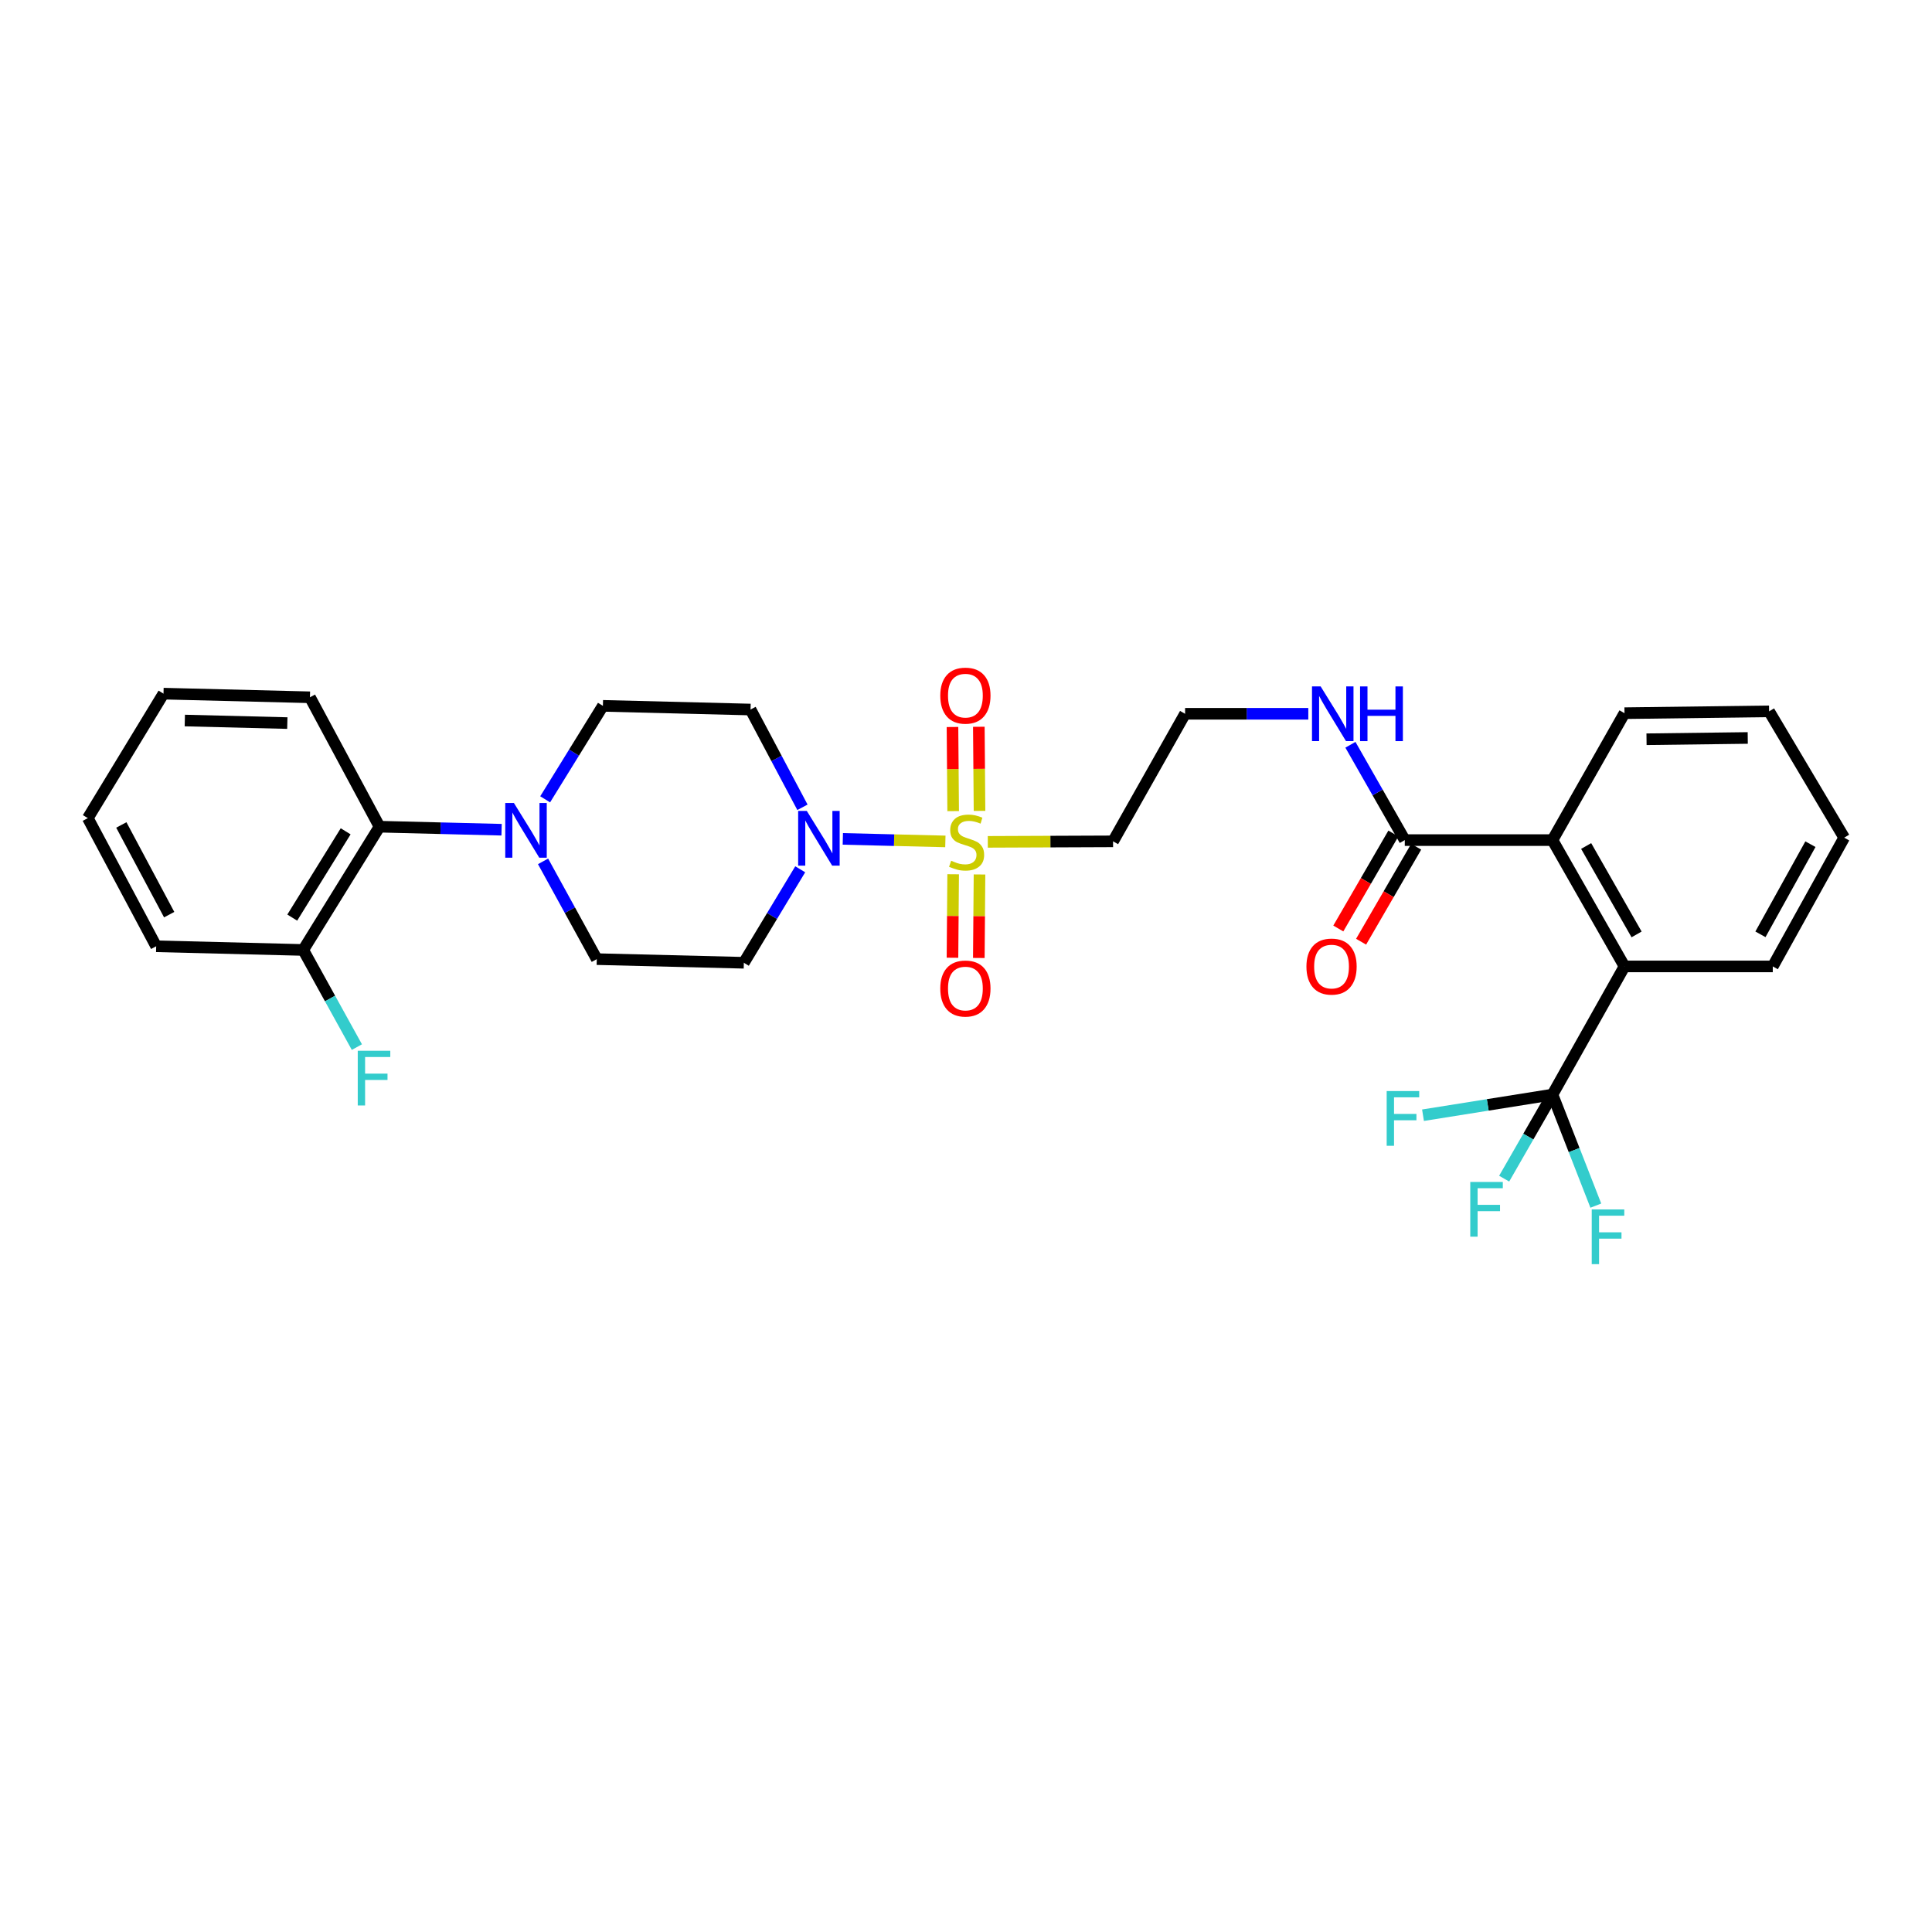 <?xml version='1.0' encoding='iso-8859-1'?>
<svg version='1.1' baseProfile='full'
              xmlns='http://www.w3.org/2000/svg'
                      xmlns:rdkit='http://www.rdkit.org/xml'
                      xmlns:xlink='http://www.w3.org/1999/xlink'
                  xml:space='preserve'
width='1000px' height='1000px' viewBox='0 0 1000 1000'>
<!-- END OF HEADER -->
<rect style='opacity:1.0;fill:#FFFFFF;stroke:none' width='1000' height='1000' x='0' y='0'> </rect>
<path class='bond-0' d='M 489.319,435.518 L 462.781,434.863' style='fill:none;fill-rule:evenodd;stroke:#CCCC00;stroke-width:6px;stroke-linecap:butt;stroke-linejoin:miter;stroke-opacity:1' />
<path class='bond-0' d='M 462.781,434.863 L 436.243,434.208' style='fill:none;fill-rule:evenodd;stroke:#0000FF;stroke-width:6px;stroke-linecap:butt;stroke-linejoin:miter;stroke-opacity:1' />
<path class='bond-7' d='M 511.286,435.744 L 543.702,435.611' style='fill:none;fill-rule:evenodd;stroke:#CCCC00;stroke-width:6px;stroke-linecap:butt;stroke-linejoin:miter;stroke-opacity:1' />
<path class='bond-7' d='M 543.702,435.611 L 576.119,435.479' style='fill:none;fill-rule:evenodd;stroke:#000000;stroke-width:6px;stroke-linecap:butt;stroke-linejoin:miter;stroke-opacity:1' />
<path class='bond-10' d='M 493.354,452.508 L 493.177,474.12' style='fill:none;fill-rule:evenodd;stroke:#CCCC00;stroke-width:6px;stroke-linecap:butt;stroke-linejoin:miter;stroke-opacity:1' />
<path class='bond-10' d='M 493.177,474.12 L 493,495.731' style='fill:none;fill-rule:evenodd;stroke:#FF0000;stroke-width:6px;stroke-linecap:butt;stroke-linejoin:miter;stroke-opacity:1' />
<path class='bond-10' d='M 506.992,452.62 L 506.815,474.231' style='fill:none;fill-rule:evenodd;stroke:#CCCC00;stroke-width:6px;stroke-linecap:butt;stroke-linejoin:miter;stroke-opacity:1' />
<path class='bond-10' d='M 506.815,474.231 L 506.638,495.843' style='fill:none;fill-rule:evenodd;stroke:#FF0000;stroke-width:6px;stroke-linecap:butt;stroke-linejoin:miter;stroke-opacity:1' />
<path class='bond-11' d='M 506.998,419.718 L 506.82,397.949' style='fill:none;fill-rule:evenodd;stroke:#CCCC00;stroke-width:6px;stroke-linecap:butt;stroke-linejoin:miter;stroke-opacity:1' />
<path class='bond-11' d='M 506.82,397.949 L 506.642,376.18' style='fill:none;fill-rule:evenodd;stroke:#FF0000;stroke-width:6px;stroke-linecap:butt;stroke-linejoin:miter;stroke-opacity:1' />
<path class='bond-11' d='M 493.36,419.83 L 493.182,398.061' style='fill:none;fill-rule:evenodd;stroke:#CCCC00;stroke-width:6px;stroke-linecap:butt;stroke-linejoin:miter;stroke-opacity:1' />
<path class='bond-11' d='M 493.182,398.061 L 493.003,376.292' style='fill:none;fill-rule:evenodd;stroke:#FF0000;stroke-width:6px;stroke-linecap:butt;stroke-linejoin:miter;stroke-opacity:1' />
<path class='bond-8' d='M 414.192,449.944 L 399.602,474.137' style='fill:none;fill-rule:evenodd;stroke:#0000FF;stroke-width:6px;stroke-linecap:butt;stroke-linejoin:miter;stroke-opacity:1' />
<path class='bond-8' d='M 399.602,474.137 L 385.011,498.33' style='fill:none;fill-rule:evenodd;stroke:#000000;stroke-width:6px;stroke-linecap:butt;stroke-linejoin:miter;stroke-opacity:1' />
<path class='bond-9' d='M 415.347,417.856 L 401.914,392.556' style='fill:none;fill-rule:evenodd;stroke:#0000FF;stroke-width:6px;stroke-linecap:butt;stroke-linejoin:miter;stroke-opacity:1' />
<path class='bond-9' d='M 401.914,392.556 L 388.481,367.255' style='fill:none;fill-rule:evenodd;stroke:#000000;stroke-width:6px;stroke-linecap:butt;stroke-linejoin:miter;stroke-opacity:1' />
<path class='bond-1' d='M 803.551,566.554 L 840.837,500.217' style='fill:none;fill-rule:evenodd;stroke:#000000;stroke-width:6px;stroke-linecap:butt;stroke-linejoin:miter;stroke-opacity:1' />
<path class='bond-17' d='M 803.551,566.554 L 791.05,588.312' style='fill:none;fill-rule:evenodd;stroke:#000000;stroke-width:6px;stroke-linecap:butt;stroke-linejoin:miter;stroke-opacity:1' />
<path class='bond-17' d='M 791.05,588.312 L 778.55,610.07' style='fill:none;fill-rule:evenodd;stroke:#33CCCC;stroke-width:6px;stroke-linecap:butt;stroke-linejoin:miter;stroke-opacity:1' />
<path class='bond-18' d='M 803.551,566.554 L 770.048,571.894' style='fill:none;fill-rule:evenodd;stroke:#000000;stroke-width:6px;stroke-linecap:butt;stroke-linejoin:miter;stroke-opacity:1' />
<path class='bond-18' d='M 770.048,571.894 L 736.546,577.234' style='fill:none;fill-rule:evenodd;stroke:#33CCCC;stroke-width:6px;stroke-linecap:butt;stroke-linejoin:miter;stroke-opacity:1' />
<path class='bond-19' d='M 803.551,566.554 L 814.773,595.291' style='fill:none;fill-rule:evenodd;stroke:#000000;stroke-width:6px;stroke-linecap:butt;stroke-linejoin:miter;stroke-opacity:1' />
<path class='bond-19' d='M 814.773,595.291 L 825.996,624.029' style='fill:none;fill-rule:evenodd;stroke:#33CCCC;stroke-width:6px;stroke-linecap:butt;stroke-linejoin:miter;stroke-opacity:1' />
<path class='bond-2' d='M 282.174,413.727 L 297.117,389.537' style='fill:none;fill-rule:evenodd;stroke:#0000FF;stroke-width:6px;stroke-linecap:butt;stroke-linejoin:miter;stroke-opacity:1' />
<path class='bond-2' d='M 297.117,389.537 L 312.06,365.346' style='fill:none;fill-rule:evenodd;stroke:#000000;stroke-width:6px;stroke-linecap:butt;stroke-linejoin:miter;stroke-opacity:1' />
<path class='bond-6' d='M 259.621,429.466 L 228.028,428.68' style='fill:none;fill-rule:evenodd;stroke:#0000FF;stroke-width:6px;stroke-linecap:butt;stroke-linejoin:miter;stroke-opacity:1' />
<path class='bond-6' d='M 228.028,428.68 L 196.434,427.894' style='fill:none;fill-rule:evenodd;stroke:#000000;stroke-width:6px;stroke-linecap:butt;stroke-linejoin:miter;stroke-opacity:1' />
<path class='bond-30' d='M 281.084,445.842 L 294.988,471.143' style='fill:none;fill-rule:evenodd;stroke:#0000FF;stroke-width:6px;stroke-linecap:butt;stroke-linejoin:miter;stroke-opacity:1' />
<path class='bond-30' d='M 294.988,471.143 L 308.892,496.443' style='fill:none;fill-rule:evenodd;stroke:#000000;stroke-width:6px;stroke-linecap:butt;stroke-linejoin:miter;stroke-opacity:1' />
<path class='bond-3' d='M 840.837,500.217 L 803.551,434.835' style='fill:none;fill-rule:evenodd;stroke:#000000;stroke-width:6px;stroke-linecap:butt;stroke-linejoin:miter;stroke-opacity:1' />
<path class='bond-3' d='M 847.092,483.653 L 820.991,437.885' style='fill:none;fill-rule:evenodd;stroke:#000000;stroke-width:6px;stroke-linecap:butt;stroke-linejoin:miter;stroke-opacity:1' />
<path class='bond-22' d='M 840.837,500.217 L 917.585,500.217' style='fill:none;fill-rule:evenodd;stroke:#000000;stroke-width:6px;stroke-linecap:butt;stroke-linejoin:miter;stroke-opacity:1' />
<path class='bond-4' d='M 803.551,434.835 L 727.114,434.835' style='fill:none;fill-rule:evenodd;stroke:#000000;stroke-width:6px;stroke-linecap:butt;stroke-linejoin:miter;stroke-opacity:1' />
<path class='bond-23' d='M 803.551,434.835 L 840.837,369.142' style='fill:none;fill-rule:evenodd;stroke:#000000;stroke-width:6px;stroke-linecap:butt;stroke-linejoin:miter;stroke-opacity:1' />
<path class='bond-5' d='M 727.114,434.835 L 713.045,410.164' style='fill:none;fill-rule:evenodd;stroke:#000000;stroke-width:6px;stroke-linecap:butt;stroke-linejoin:miter;stroke-opacity:1' />
<path class='bond-5' d='M 713.045,410.164 L 698.975,385.494' style='fill:none;fill-rule:evenodd;stroke:#0000FF;stroke-width:6px;stroke-linecap:butt;stroke-linejoin:miter;stroke-opacity:1' />
<path class='bond-15' d='M 721.214,431.414 L 706.959,456' style='fill:none;fill-rule:evenodd;stroke:#000000;stroke-width:6px;stroke-linecap:butt;stroke-linejoin:miter;stroke-opacity:1' />
<path class='bond-15' d='M 706.959,456 L 692.704,480.587' style='fill:none;fill-rule:evenodd;stroke:#FF0000;stroke-width:6px;stroke-linecap:butt;stroke-linejoin:miter;stroke-opacity:1' />
<path class='bond-15' d='M 733.013,438.255 L 718.758,462.841' style='fill:none;fill-rule:evenodd;stroke:#000000;stroke-width:6px;stroke-linecap:butt;stroke-linejoin:miter;stroke-opacity:1' />
<path class='bond-15' d='M 718.758,462.841 L 704.503,487.428' style='fill:none;fill-rule:evenodd;stroke:#FF0000;stroke-width:6px;stroke-linecap:butt;stroke-linejoin:miter;stroke-opacity:1' />
<path class='bond-14' d='M 196.434,427.894 L 156.943,491.7' style='fill:none;fill-rule:evenodd;stroke:#000000;stroke-width:6px;stroke-linecap:butt;stroke-linejoin:miter;stroke-opacity:1' />
<path class='bond-14' d='M 178.913,430.287 L 151.269,474.951' style='fill:none;fill-rule:evenodd;stroke:#000000;stroke-width:6px;stroke-linecap:butt;stroke-linejoin:miter;stroke-opacity:1' />
<path class='bond-24' d='M 196.434,427.894 L 160.428,360.913' style='fill:none;fill-rule:evenodd;stroke:#000000;stroke-width:6px;stroke-linecap:butt;stroke-linejoin:miter;stroke-opacity:1' />
<path class='bond-20' d='M 576.119,435.479 L 613.398,369.452' style='fill:none;fill-rule:evenodd;stroke:#000000;stroke-width:6px;stroke-linecap:butt;stroke-linejoin:miter;stroke-opacity:1' />
<path class='bond-12' d='M 385.011,498.33 L 308.892,496.443' style='fill:none;fill-rule:evenodd;stroke:#000000;stroke-width:6px;stroke-linecap:butt;stroke-linejoin:miter;stroke-opacity:1' />
<path class='bond-13' d='M 388.481,367.255 L 312.06,365.346' style='fill:none;fill-rule:evenodd;stroke:#000000;stroke-width:6px;stroke-linecap:butt;stroke-linejoin:miter;stroke-opacity:1' />
<path class='bond-21' d='M 156.943,491.7 L 170.832,516.837' style='fill:none;fill-rule:evenodd;stroke:#000000;stroke-width:6px;stroke-linecap:butt;stroke-linejoin:miter;stroke-opacity:1' />
<path class='bond-21' d='M 170.832,516.837 L 184.722,541.975' style='fill:none;fill-rule:evenodd;stroke:#33CCCC;stroke-width:6px;stroke-linecap:butt;stroke-linejoin:miter;stroke-opacity:1' />
<path class='bond-25' d='M 156.943,491.7 L 80.839,489.791' style='fill:none;fill-rule:evenodd;stroke:#000000;stroke-width:6px;stroke-linecap:butt;stroke-linejoin:miter;stroke-opacity:1' />
<path class='bond-16' d='M 677.176,369.452 L 645.287,369.452' style='fill:none;fill-rule:evenodd;stroke:#0000FF;stroke-width:6px;stroke-linecap:butt;stroke-linejoin:miter;stroke-opacity:1' />
<path class='bond-16' d='M 645.287,369.452 L 613.398,369.452' style='fill:none;fill-rule:evenodd;stroke:#000000;stroke-width:6px;stroke-linecap:butt;stroke-linejoin:miter;stroke-opacity:1' />
<path class='bond-31' d='M 917.585,500.217 L 954.545,433.569' style='fill:none;fill-rule:evenodd;stroke:#000000;stroke-width:6px;stroke-linecap:butt;stroke-linejoin:miter;stroke-opacity:1' />
<path class='bond-31' d='M 911.202,483.605 L 937.074,436.952' style='fill:none;fill-rule:evenodd;stroke:#000000;stroke-width:6px;stroke-linecap:butt;stroke-linejoin:miter;stroke-opacity:1' />
<path class='bond-26' d='M 840.837,369.142 L 915.683,368.187' style='fill:none;fill-rule:evenodd;stroke:#000000;stroke-width:6px;stroke-linecap:butt;stroke-linejoin:miter;stroke-opacity:1' />
<path class='bond-26' d='M 852.238,382.636 L 904.63,381.968' style='fill:none;fill-rule:evenodd;stroke:#000000;stroke-width:6px;stroke-linecap:butt;stroke-linejoin:miter;stroke-opacity:1' />
<path class='bond-28' d='M 160.428,360.913 L 84.628,359.026' style='fill:none;fill-rule:evenodd;stroke:#000000;stroke-width:6px;stroke-linecap:butt;stroke-linejoin:miter;stroke-opacity:1' />
<path class='bond-28' d='M 148.719,374.265 L 95.659,372.944' style='fill:none;fill-rule:evenodd;stroke:#000000;stroke-width:6px;stroke-linecap:butt;stroke-linejoin:miter;stroke-opacity:1' />
<path class='bond-32' d='M 80.839,489.791 L 45.455,423.461' style='fill:none;fill-rule:evenodd;stroke:#000000;stroke-width:6px;stroke-linecap:butt;stroke-linejoin:miter;stroke-opacity:1' />
<path class='bond-32' d='M 87.565,473.422 L 62.796,426.991' style='fill:none;fill-rule:evenodd;stroke:#000000;stroke-width:6px;stroke-linecap:butt;stroke-linejoin:miter;stroke-opacity:1' />
<path class='bond-27' d='M 915.683,368.187 L 954.545,433.569' style='fill:none;fill-rule:evenodd;stroke:#000000;stroke-width:6px;stroke-linecap:butt;stroke-linejoin:miter;stroke-opacity:1' />
<path class='bond-29' d='M 84.628,359.026 L 45.455,423.461' style='fill:none;fill-rule:evenodd;stroke:#000000;stroke-width:6px;stroke-linecap:butt;stroke-linejoin:miter;stroke-opacity:1' />
<path  class='atom-0' d='M 492.311 445.509
Q 492.631 445.629, 493.951 446.189
Q 495.271 446.749, 496.711 447.109
Q 498.191 447.429, 499.631 447.429
Q 502.311 447.429, 503.871 446.149
Q 505.431 444.829, 505.431 442.549
Q 505.431 440.989, 504.631 440.029
Q 503.871 439.069, 502.671 438.549
Q 501.471 438.029, 499.471 437.429
Q 496.951 436.669, 495.431 435.949
Q 493.951 435.229, 492.871 433.709
Q 491.831 432.189, 491.831 429.629
Q 491.831 426.069, 494.231 423.869
Q 496.671 421.669, 501.471 421.669
Q 504.751 421.669, 508.471 423.229
L 507.551 426.309
Q 504.151 424.909, 501.591 424.909
Q 498.831 424.909, 497.311 426.069
Q 495.791 427.189, 495.831 429.149
Q 495.831 430.669, 496.591 431.589
Q 497.391 432.509, 498.511 433.029
Q 499.671 433.549, 501.591 434.149
Q 504.151 434.949, 505.671 435.749
Q 507.191 436.549, 508.271 438.189
Q 509.391 439.789, 509.391 442.549
Q 509.391 446.469, 506.751 448.589
Q 504.151 450.669, 499.791 450.669
Q 497.271 450.669, 495.351 450.109
Q 493.471 449.589, 491.231 448.669
L 492.311 445.509
' fill='#CCCC00'/>
<path  class='atom-1' d='M 417.606 419.743
L 426.886 434.743
Q 427.806 436.223, 429.286 438.903
Q 430.766 441.583, 430.846 441.743
L 430.846 419.743
L 434.606 419.743
L 434.606 448.063
L 430.726 448.063
L 420.766 431.663
Q 419.606 429.743, 418.366 427.543
Q 417.166 425.343, 416.806 424.663
L 416.806 448.063
L 413.126 448.063
L 413.126 419.743
L 417.606 419.743
' fill='#0000FF'/>
<path  class='atom-3' d='M 265.997 415.621
L 275.277 430.621
Q 276.197 432.101, 277.677 434.781
Q 279.157 437.461, 279.237 437.621
L 279.237 415.621
L 282.997 415.621
L 282.997 443.941
L 279.117 443.941
L 269.157 427.541
Q 267.997 425.621, 266.757 423.421
Q 265.557 421.221, 265.197 420.541
L 265.197 443.941
L 261.517 443.941
L 261.517 415.621
L 265.997 415.621
' fill='#0000FF'/>
<path  class='atom-11' d='M 486.689 511.662
Q 486.689 504.862, 490.049 501.062
Q 493.409 497.262, 499.689 497.262
Q 505.969 497.262, 509.329 501.062
Q 512.689 504.862, 512.689 511.662
Q 512.689 518.542, 509.289 522.462
Q 505.889 526.342, 499.689 526.342
Q 493.449 526.342, 490.049 522.462
Q 486.689 518.582, 486.689 511.662
M 499.689 523.142
Q 504.009 523.142, 506.329 520.262
Q 508.689 517.342, 508.689 511.662
Q 508.689 506.102, 506.329 503.302
Q 504.009 500.462, 499.689 500.462
Q 495.369 500.462, 493.009 503.262
Q 490.689 506.062, 490.689 511.662
Q 490.689 517.382, 493.009 520.262
Q 495.369 523.142, 499.689 523.142
' fill='#FF0000'/>
<path  class='atom-12' d='M 486.689 360.061
Q 486.689 353.261, 490.049 349.461
Q 493.409 345.661, 499.689 345.661
Q 505.969 345.661, 509.329 349.461
Q 512.689 353.261, 512.689 360.061
Q 512.689 366.941, 509.289 370.861
Q 505.889 374.741, 499.689 374.741
Q 493.449 374.741, 490.049 370.861
Q 486.689 366.981, 486.689 360.061
M 499.689 371.541
Q 504.009 371.541, 506.329 368.661
Q 508.689 365.741, 508.689 360.061
Q 508.689 354.501, 506.329 351.701
Q 504.009 348.861, 499.689 348.861
Q 495.369 348.861, 493.009 351.661
Q 490.689 354.461, 490.689 360.061
Q 490.689 365.781, 493.009 368.661
Q 495.369 371.541, 499.689 371.541
' fill='#FF0000'/>
<path  class='atom-16' d='M 676.206 500.297
Q 676.206 493.497, 679.566 489.697
Q 682.926 485.897, 689.206 485.897
Q 695.486 485.897, 698.846 489.697
Q 702.206 493.497, 702.206 500.297
Q 702.206 507.177, 698.806 511.097
Q 695.406 514.977, 689.206 514.977
Q 682.966 514.977, 679.566 511.097
Q 676.206 507.217, 676.206 500.297
M 689.206 511.777
Q 693.526 511.777, 695.846 508.897
Q 698.206 505.977, 698.206 500.297
Q 698.206 494.737, 695.846 491.937
Q 693.526 489.097, 689.206 489.097
Q 684.886 489.097, 682.526 491.897
Q 680.206 494.697, 680.206 500.297
Q 680.206 506.017, 682.526 508.897
Q 684.886 511.777, 689.206 511.777
' fill='#FF0000'/>
<path  class='atom-17' d='M 683.567 355.292
L 692.847 370.292
Q 693.767 371.772, 695.247 374.452
Q 696.727 377.132, 696.807 377.292
L 696.807 355.292
L 700.567 355.292
L 700.567 383.612
L 696.687 383.612
L 686.727 367.212
Q 685.567 365.292, 684.327 363.092
Q 683.127 360.892, 682.767 360.212
L 682.767 383.612
L 679.087 383.612
L 679.087 355.292
L 683.567 355.292
' fill='#0000FF'/>
<path  class='atom-17' d='M 703.967 355.292
L 707.807 355.292
L 707.807 367.332
L 722.287 367.332
L 722.287 355.292
L 726.127 355.292
L 726.127 383.612
L 722.287 383.612
L 722.287 370.532
L 707.807 370.532
L 707.807 383.612
L 703.967 383.612
L 703.967 355.292
' fill='#0000FF'/>
<path  class='atom-18' d='M 761.011 611.782
L 777.851 611.782
L 777.851 615.022
L 764.811 615.022
L 764.811 623.622
L 776.411 623.622
L 776.411 626.902
L 764.811 626.902
L 764.811 640.102
L 761.011 640.102
L 761.011 611.782
' fill='#33CCCC'/>
<path  class='atom-19' d='M 717.746 564.729
L 734.586 564.729
L 734.586 567.969
L 721.546 567.969
L 721.546 576.569
L 733.146 576.569
L 733.146 579.849
L 721.546 579.849
L 721.546 593.049
L 717.746 593.049
L 717.746 564.729
' fill='#33CCCC'/>
<path  class='atom-20' d='M 823.878 626.004
L 840.718 626.004
L 840.718 629.244
L 827.678 629.244
L 827.678 637.844
L 839.278 637.844
L 839.278 641.124
L 827.678 641.124
L 827.678 654.324
L 823.878 654.324
L 823.878 626.004
' fill='#33CCCC'/>
<path  class='atom-22' d='M 185.173 543.869
L 202.013 543.869
L 202.013 547.109
L 188.973 547.109
L 188.973 555.709
L 200.573 555.709
L 200.573 558.989
L 188.973 558.989
L 188.973 572.189
L 185.173 572.189
L 185.173 543.869
' fill='#33CCCC'/>
</svg>
